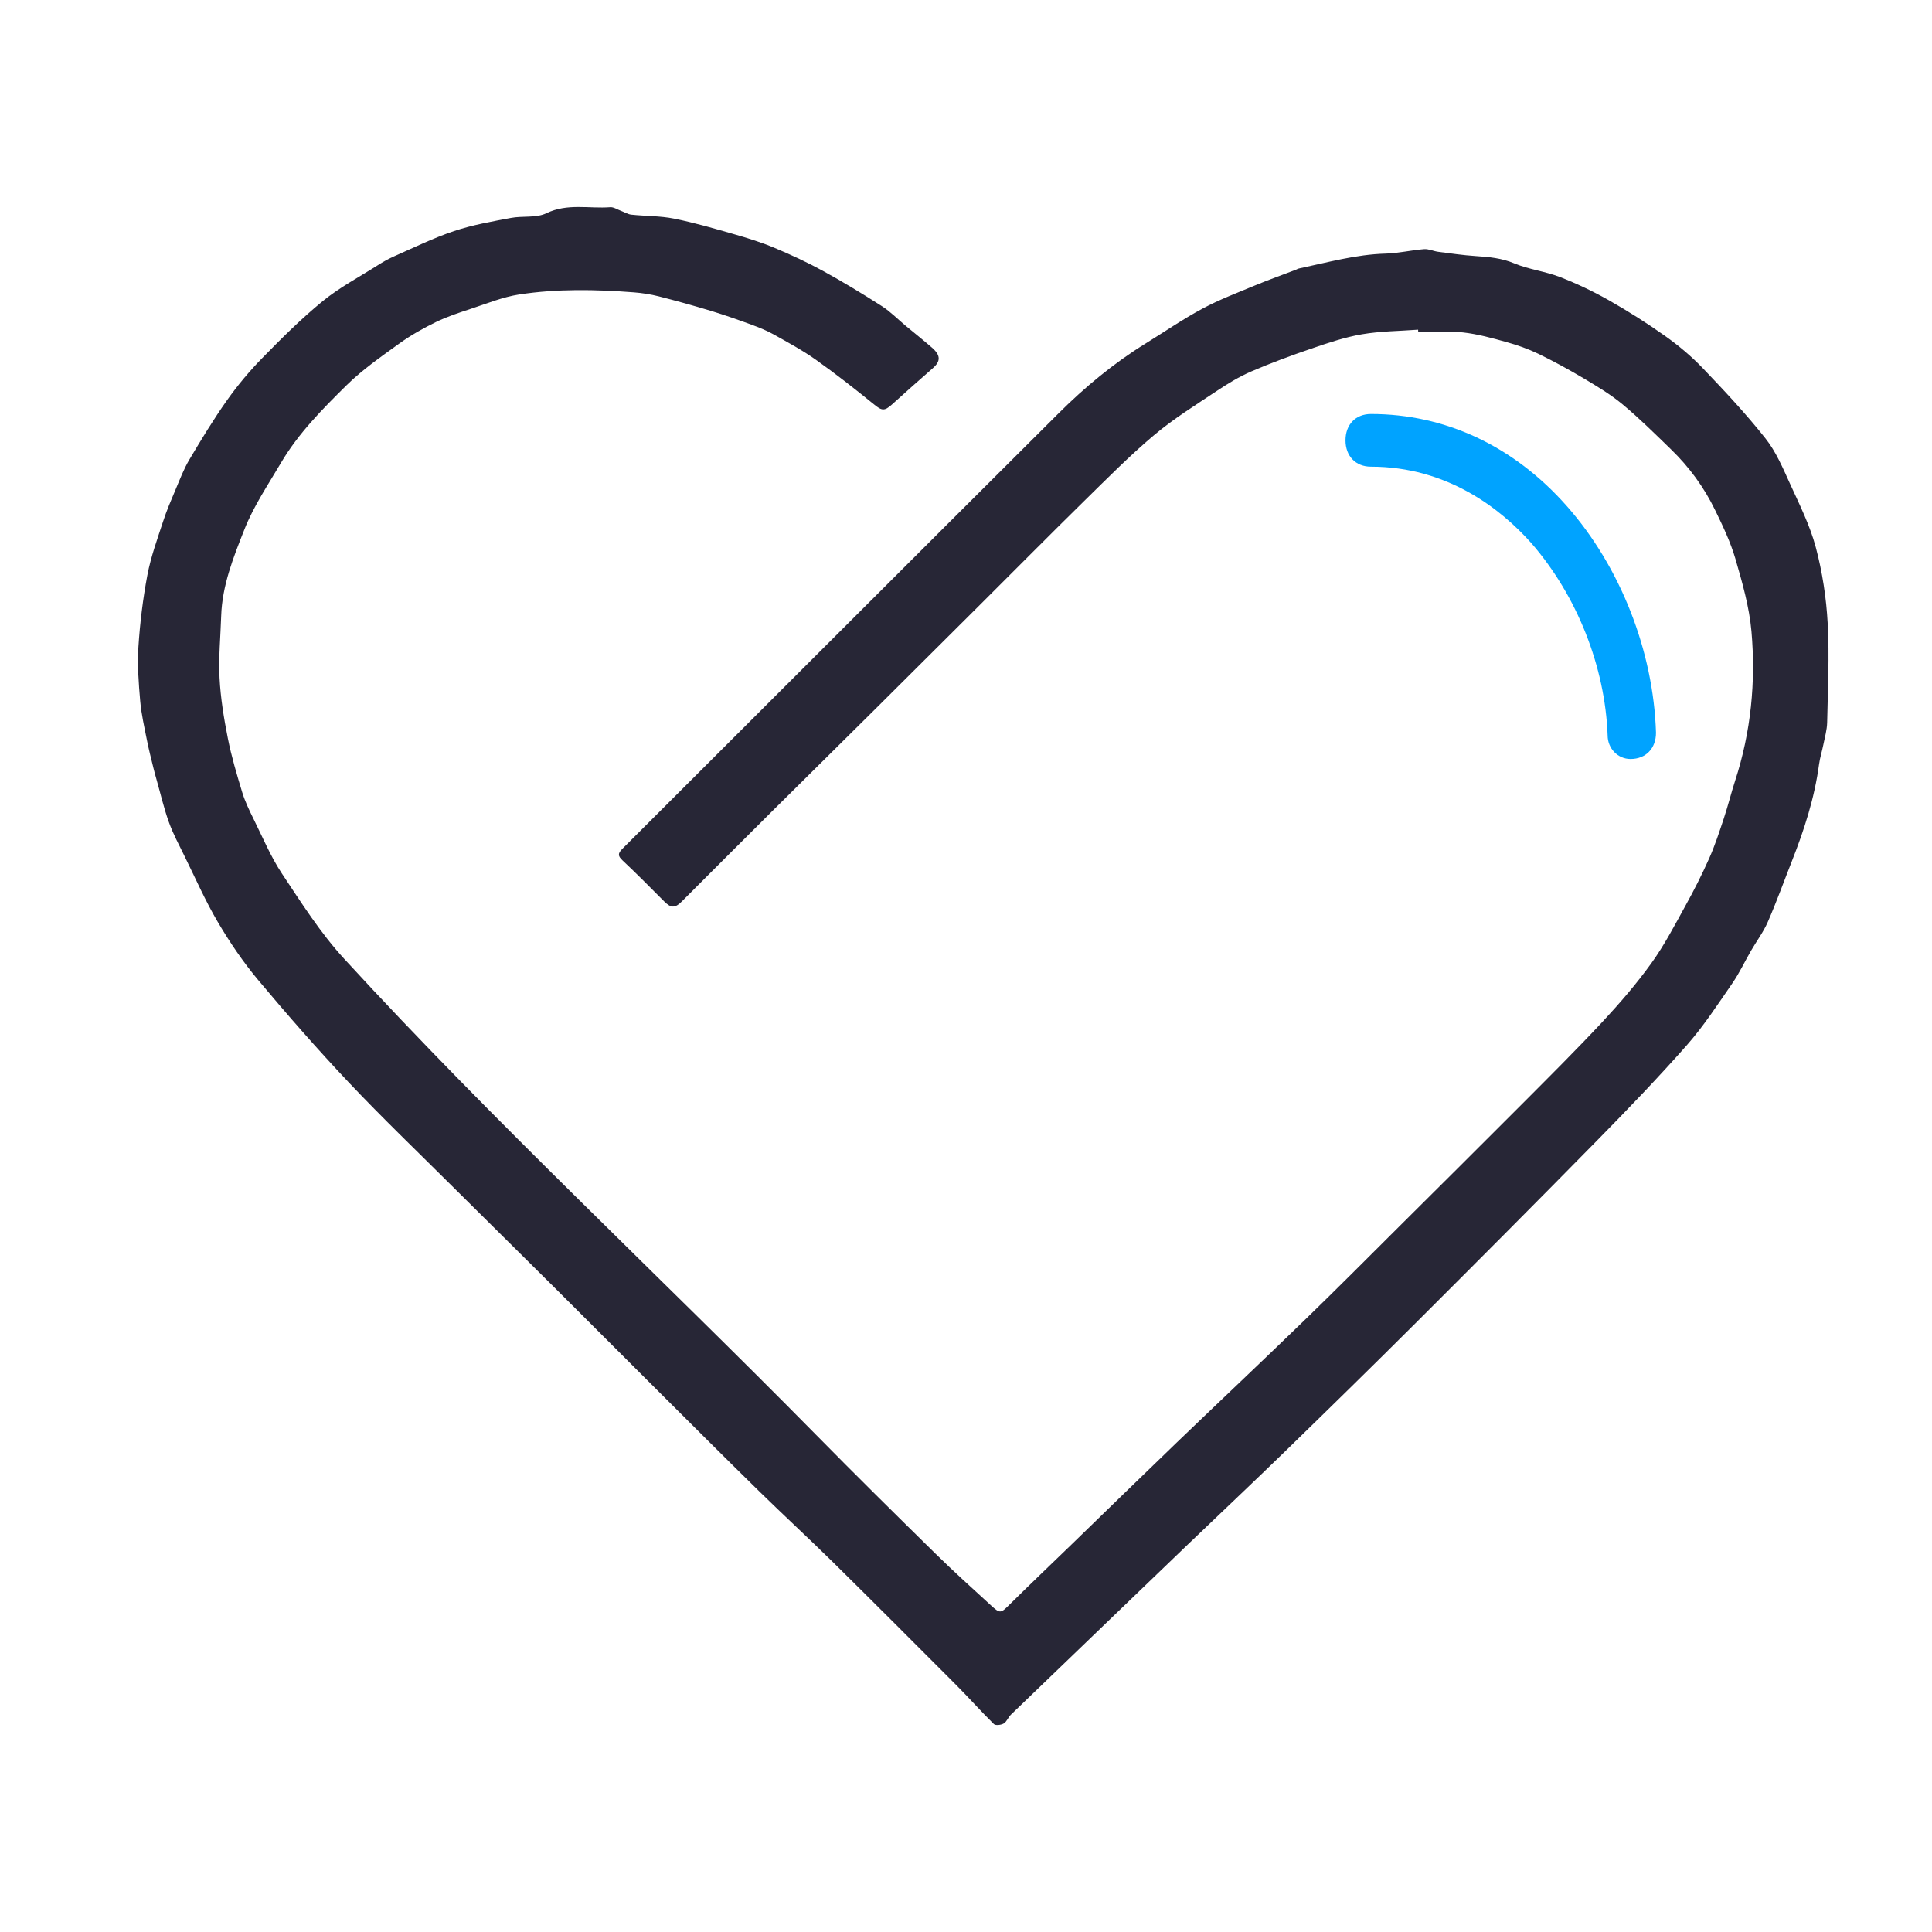 <svg width="56" height="56" viewBox="0 0 56 56" fill="none" xmlns="http://www.w3.org/2000/svg">
<path d="M41.105 9.556C40.561 9.597 40.009 9.598 39.473 9.69C38.979 9.775 38.495 9.939 38.019 10.102C37.427 10.304 36.839 10.521 36.266 10.768C35.915 10.92 35.583 11.123 35.264 11.335C34.649 11.745 34.015 12.138 33.452 12.612C32.742 13.21 32.087 13.873 31.424 14.523C30.426 15.503 29.442 16.498 28.451 17.485C27.44 18.493 26.43 19.5 25.417 20.506C24.417 21.499 23.414 22.488 22.414 23.481C21.529 24.361 20.646 25.244 19.764 26.128C19.564 26.328 19.45 26.327 19.25 26.126C18.852 25.726 18.455 25.325 18.044 24.939C17.907 24.809 17.904 24.739 18.04 24.603C22.258 20.395 26.466 16.179 30.689 11.975C31.453 11.214 32.285 10.525 33.208 9.955C33.755 9.617 34.287 9.25 34.853 8.947C35.344 8.683 35.87 8.485 36.386 8.27C36.775 8.109 37.171 7.968 37.564 7.818C37.59 7.808 37.615 7.79 37.642 7.784C38.477 7.608 39.3 7.375 40.164 7.351C40.536 7.341 40.905 7.251 41.277 7.222C41.41 7.211 41.547 7.28 41.684 7.298C42.045 7.345 42.406 7.398 42.768 7.422C43.155 7.447 43.526 7.48 43.897 7.636C44.316 7.811 44.787 7.864 45.213 8.029C45.7 8.218 46.178 8.445 46.633 8.703C47.194 9.021 47.741 9.367 48.266 9.74C48.655 10.016 49.027 10.328 49.356 10.672C49.985 11.329 50.61 11.996 51.173 12.708C51.48 13.095 51.68 13.573 51.888 14.029C52.162 14.63 52.464 15.232 52.632 15.865C52.823 16.583 52.937 17.333 52.977 18.075C53.029 19.028 52.98 19.987 52.961 20.943C52.956 21.156 52.894 21.368 52.852 21.579C52.814 21.772 52.752 21.962 52.726 22.156C52.596 23.127 52.298 24.05 51.94 24.957C51.708 25.546 51.494 26.143 51.241 26.722C51.113 27.017 50.914 27.28 50.752 27.561C50.57 27.875 50.416 28.208 50.209 28.506C49.789 29.113 49.384 29.738 48.898 30.29C48.062 31.238 47.184 32.151 46.297 33.053C44.552 34.829 42.794 36.593 41.031 38.352C39.801 39.579 38.559 40.795 37.314 42.006C36.358 42.936 35.387 43.851 34.423 44.774C33.697 45.47 32.972 46.168 32.247 46.866C31.265 47.81 30.282 48.754 29.302 49.7C29.223 49.776 29.183 49.902 29.095 49.955C29.019 50.001 28.856 50.02 28.808 49.973C28.434 49.606 28.087 49.213 27.717 48.842C26.529 47.65 25.34 46.46 24.142 45.278C23.439 44.586 22.713 43.919 22.009 43.229C21.009 42.249 20.019 41.26 19.028 40.272C18.043 39.291 17.062 38.305 16.077 37.325C15.085 36.337 14.087 35.356 13.094 34.368C12.095 33.374 11.077 32.398 10.11 31.375C9.203 30.415 8.332 29.419 7.483 28.406C7.047 27.885 6.66 27.314 6.315 26.728C5.953 26.114 5.665 25.457 5.349 24.816C5.19 24.491 5.016 24.169 4.895 23.83C4.75 23.427 4.654 23.007 4.537 22.595C4.504 22.478 4.471 22.361 4.443 22.243C4.379 21.98 4.311 21.719 4.259 21.454C4.185 21.078 4.097 20.703 4.064 20.322C4.019 19.802 3.979 19.274 4.012 18.754C4.057 18.056 4.142 17.356 4.272 16.668C4.372 16.141 4.559 15.628 4.727 15.115C4.83 14.797 4.963 14.489 5.093 14.181C5.216 13.89 5.329 13.591 5.49 13.32C5.837 12.736 6.19 12.153 6.582 11.599C6.89 11.165 7.236 10.751 7.609 10.371C8.168 9.8 8.737 9.233 9.354 8.729C9.835 8.336 10.396 8.039 10.924 7.704C11.081 7.604 11.244 7.509 11.414 7.434C11.993 7.179 12.564 6.897 13.163 6.697C13.694 6.519 14.254 6.422 14.807 6.317C15.148 6.252 15.542 6.324 15.837 6.181C16.448 5.885 17.072 6.053 17.688 6.006C17.785 5.999 17.889 6.07 17.989 6.107C18.093 6.145 18.193 6.211 18.3 6.222C18.712 6.266 19.134 6.256 19.538 6.337C20.124 6.454 20.701 6.623 21.276 6.788C21.671 6.901 22.066 7.024 22.444 7.182C22.924 7.383 23.4 7.604 23.857 7.854C24.437 8.172 25.004 8.517 25.562 8.874C25.812 9.035 26.024 9.254 26.255 9.446C26.507 9.656 26.766 9.86 27.013 10.076C27.272 10.302 27.268 10.473 27.033 10.677C26.637 11.022 26.246 11.371 25.856 11.723C25.632 11.925 25.557 11.903 25.334 11.722C24.783 11.275 24.224 10.836 23.646 10.426C23.259 10.152 22.837 9.924 22.422 9.692C22.219 9.578 21.998 9.491 21.779 9.41C21.393 9.269 21.006 9.132 20.614 9.013C20.112 8.861 19.606 8.72 19.098 8.591C18.862 8.531 18.617 8.493 18.375 8.474C17.264 8.389 16.149 8.367 15.047 8.536C14.572 8.609 14.113 8.799 13.652 8.95C13.308 9.063 12.961 9.177 12.637 9.334C12.271 9.513 11.91 9.716 11.58 9.953C11.05 10.336 10.505 10.714 10.042 11.17C9.344 11.859 8.647 12.562 8.144 13.416C7.771 14.05 7.351 14.67 7.084 15.347C6.767 16.149 6.439 16.968 6.411 17.855C6.392 18.454 6.333 19.056 6.364 19.653C6.394 20.238 6.49 20.823 6.604 21.399C6.709 21.93 6.865 22.451 7.022 22.969C7.103 23.233 7.225 23.486 7.348 23.735C7.613 24.269 7.845 24.827 8.172 25.321C8.735 26.169 9.288 27.042 9.973 27.788C14.353 32.56 19.104 36.969 23.647 41.582C24.79 42.743 25.949 43.888 27.112 45.03C27.634 45.543 28.178 46.033 28.718 46.528C28.995 46.782 29.005 46.765 29.278 46.494C29.872 45.906 30.478 45.331 31.078 44.749C32.089 43.769 33.097 42.785 34.112 41.809C35.346 40.624 36.591 39.451 37.819 38.26C38.738 37.371 39.639 36.464 40.545 35.562C41.731 34.382 42.919 33.203 44.1 32.018C44.889 31.226 45.684 30.437 46.447 29.619C46.951 29.078 47.438 28.513 47.869 27.914C48.244 27.394 48.542 26.817 48.853 26.254C49.102 25.805 49.335 25.345 49.544 24.875C49.71 24.502 49.837 24.11 49.966 23.722C50.086 23.361 50.177 22.991 50.294 22.629C50.752 21.218 50.896 19.765 50.767 18.3C50.704 17.59 50.502 16.887 50.302 16.198C50.16 15.71 49.936 15.242 49.712 14.782C49.392 14.123 48.961 13.534 48.432 13.022C47.975 12.579 47.522 12.129 47.033 11.722C46.691 11.437 46.301 11.204 45.916 10.974C45.484 10.717 45.042 10.475 44.59 10.255C44.297 10.114 43.985 10.004 43.672 9.917C43.257 9.801 42.835 9.684 42.408 9.636C41.98 9.588 41.542 9.626 41.108 9.626C41.107 9.603 41.106 9.579 41.105 9.556Z" fill="#272636"/>
<path d="M45.418 14.672C43.869 12.916 41.877 12 39.738 12C39.295 12 39 12.305 39 12.763C39 13.221 39.295 13.527 39.738 13.527C41.951 13.527 43.5 14.748 44.385 15.741C45.713 17.267 46.525 19.328 46.598 21.313C46.598 21.695 46.893 22 47.262 22C47.705 22 48 21.695 48 21.237C47.926 18.87 46.967 16.427 45.418 14.672Z" fill="#00A3FF"/>
</svg>
